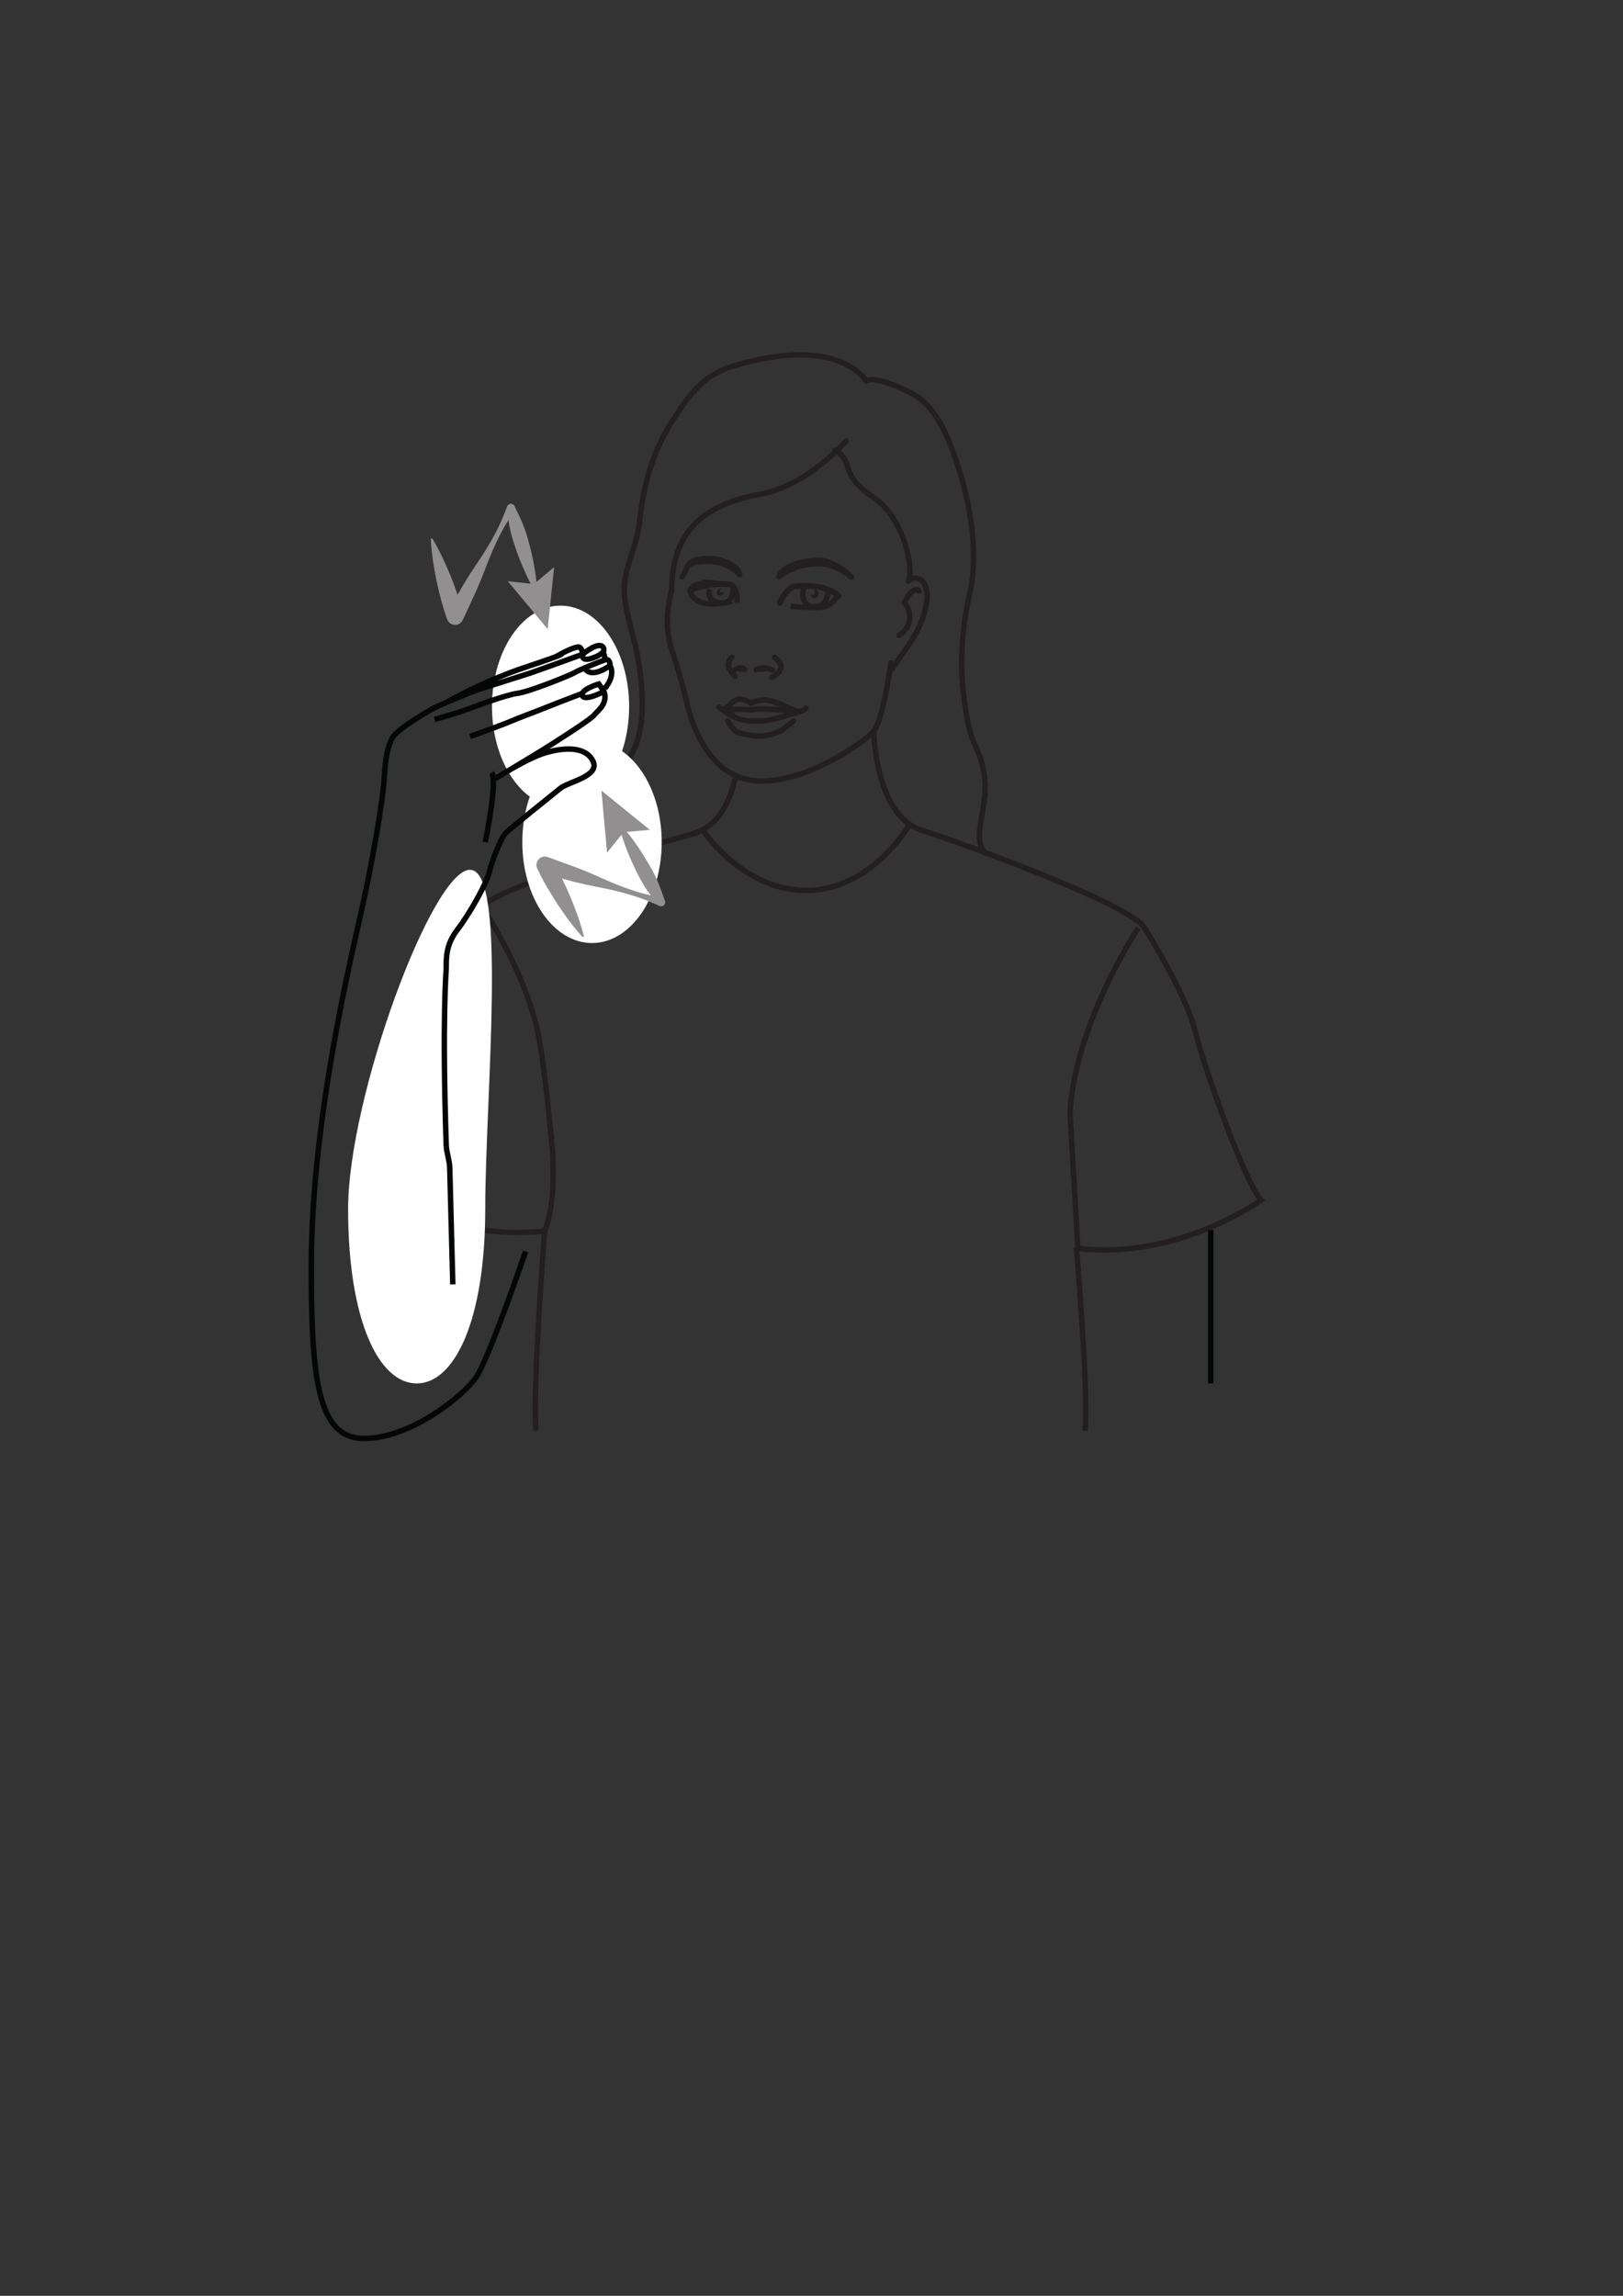 <?xml version="1.0" encoding="UTF-8" standalone="no"?>
<svg
   xmlns:dc="http://purl.org/dc/elements/1.1/"
   xmlns:cc="http://creativecommons.org/ns#"
   xmlns:rdf="http://www.w3.org/1999/02/22-rdf-syntax-ns#"
   xmlns:svg="http://www.w3.org/2000/svg"
   xmlns="http://www.w3.org/2000/svg"
   xmlns:sodipodi="http://sodipodi.sourceforge.net/DTD/sodipodi-0.dtd"
   xmlns:inkscape="http://www.inkscape.org/namespaces/inkscape"
   version="1.1"
   id="svg2"
   xml:space="preserve"
   width="793.7"
   height="1122.52"
   viewBox="0 0 793.7 1122.52"
   sodipodi:docname="water (1).ai"><rect x="0" y="0" width="793.7" height="1122.52" fill="#333333" stroke="none"/><defs
     id="defs6"><clipPath
       clipPathUnits="userSpaceOnUse"
       id="clipPath18"><path
         d="M 0,0.019 H 595.269 V 841.89 H 0 Z"
         id="path16" /></clipPath><clipPath
       clipPathUnits="userSpaceOnUse"
       id="clipPath178"><path
         d="M 0,841.89 H 595.275 V 0 H 0 Z"
         id="path176" /></clipPath><clipPath
       clipPathUnits="userSpaceOnUse"
       id="clipPath202"><path
         d="M 0,841.89 H 595.275 V 0 H 0 Z"
         id="path200" /></clipPath><clipPath
       clipPathUnits="userSpaceOnUse"
       id="clipPath242"><path
         d="M 0,841.89 H 595.275 V 0 H 0 Z"
         id="path240" /></clipPath><clipPath
       clipPathUnits="userSpaceOnUse"
       id="clipPath250"><path
         d="m 158.056,657.3 h 45.237 v -45.96 h -45.237 z"
         id="path248" /></clipPath><clipPath
       clipPathUnits="userSpaceOnUse"
       id="clipPath270"><path
         d="m 196.805,552.12 h 47.237 v -53.726 h -47.237 z"
         id="path268" /></clipPath></defs><sodipodi:namedview
     pagecolor="#ffffff"
     bordercolor="#666666"
     borderopacity="1"
     objecttolerance="10"
     gridtolerance="10"
     guidetolerance="10"
     inkscape:pageopacity="0"
     inkscape:pageshadow="2"
     inkscape:window-width="640"
     inkscape:window-height="480"
     id="namedview4" /><g
     id="g10"
     inkscape:groupmode="layer"
     inkscape:label="water (1)"
     transform="matrix(1.333,0,0,-1.333,0,1122.52)"><g
       id="g12"><g
         id="g14"
         clip-path="url(#clipPath18)"><g
           id="g20"
           transform="translate(256.417,536.93)"><path
             d="m 0,0 c -13.118,-4.145 -72.262,-18.643 -80.545,-28.076 0,0 -15.423,-23.935 -19.101,-38.661 -3.681,-14.725 -18.413,-55.692 -24.163,-61.905 0,0 30.607,-22.087 67.198,-17.717 0,0 4.155,8.045 2.882,29.052 0,0 -2.744,32.465 -5.625,44.913 -2.417,10.47 -7.787,25.13 -19.352,43.628"
             style="fill:none;stroke:#231f20;stroke-width:2;stroke-linecap:butt;stroke-linejoin:miter;stroke-miterlimit:10;stroke-dasharray:none;stroke-opacity:1"
             id="path22" /></g><g
           id="g24"
           transform="translate(417.549,501.778)"><path
             d="m 0,0 c -25.315,-40.503 -24.978,-68.345 -24.978,-68.345 l 2.887,-49.249 c 36.586,-4.367 67.198,17.719 67.198,17.719 -5.753,6.212 -20.481,47.177 -24.165,61.905 -3.681,14.727 -19.1,38.661 -19.1,38.661 -8.284,9.433 -68.974,31.242 -82.089,35.385"
             style="fill:none;stroke:#231f20;stroke-width:2;stroke-linecap:butt;stroke-linejoin:miter;stroke-miterlimit:10;stroke-dasharray:none;stroke-opacity:1"
             id="path26" /></g><g
           id="g28"
           transform="translate(333.356,539.198)"><path
             d="m 0,0 c 0,0 -13.803,-23.705 -37.604,-23.705 -23.802,0 -38.384,22.776 -38.384,22.776"
             style="fill:none;stroke:#231f20;stroke-width:2;stroke-linecap:butt;stroke-linejoin:miter;stroke-miterlimit:10;stroke-dasharray:none;stroke-opacity:1"
             id="path30" /></g><g
           id="g32"
           transform="translate(199.805,390.57)"><path
             d="M 0,0 C 0,0 -4.508,-57.884 -3.174,-73.218"
             style="fill:#ffffff;fill-opacity:1;fill-rule:nonzero;stroke:#231f20;stroke-width:2;stroke-linecap:butt;stroke-linejoin:miter;stroke-miterlimit:10;stroke-dasharray:none;stroke-opacity:1"
             id="path34" /></g><g
           id="g36"
           transform="translate(394.887,384.666)"><path
             d="M 0,0 C 0,0 4.508,-53.248 3.174,-67.353"
             style="fill:#ffffff;fill-opacity:1;fill-rule:nonzero;stroke:#231f20;stroke-width:2;stroke-linecap:butt;stroke-linejoin:miter;stroke-miterlimit:10;stroke-dasharray:none;stroke-opacity:1"
             id="path38" /></g><g
           id="g40"
           transform="translate(148.648,399.104)"><path
             d="M 0,0 C -2.715,-13.979 1.894,-43.821 1.12,-54.086"
             style="fill:none;stroke:#231f20;stroke-width:2;stroke-linecap:butt;stroke-linejoin:miter;stroke-miterlimit:4;stroke-dasharray:none;stroke-opacity:1"
             id="path42" /></g><g
           id="g44"
           transform="translate(291.113,577.661)"><path
             d="m 0,0 -4.406,-3.526 c 0,0 -4.43,-2.261 -8.952,-1.999 -4.03,0.234 -7.258,1.383 -7.258,1.383 -0.832,0.304 -2.66,2.557 -3.528,4.228"
             style="fill:none;stroke:#231f20;stroke-width:2;stroke-linecap:round;stroke-linejoin:round;stroke-miterlimit:10;stroke-dasharray:none;stroke-opacity:1"
             id="path46" /></g><g
           id="g48"
           transform="translate(268.556,601.023)"><path
             d="M 0,0 C 0,0 -3.574,-2.463 1.071,-7.01"
             style="fill:none;stroke:#231f20;stroke-width:2;stroke-linecap:round;stroke-linejoin:round;stroke-miterlimit:10;stroke-dasharray:none;stroke-opacity:1"
             id="path50" /></g><g
           id="g52"
           transform="translate(284.13,600.973)"><path
             d="M 0,0 C 0,0 6.008,-3.703 -1.036,-7.349"
             style="fill:none;stroke:#231f20;stroke-width:2;stroke-linecap:round;stroke-linejoin:round;stroke-miterlimit:10;stroke-dasharray:none;stroke-opacity:1"
             id="path54" /></g><g
           id="g56"
           transform="translate(283.438,596.332)"><path
             d="M 0,0 C 0,0 -0.935,0.376 -2.13,0.592 -3.398,0.824 -4.96,0.877 -6.015,0.115"
             style="fill:none;stroke:#231f20;stroke-width:2;stroke-linecap:round;stroke-linejoin:round;stroke-miterlimit:10;stroke-dasharray:none;stroke-opacity:1"
             id="path58" /></g><g
           id="g60"
           transform="translate(281.583,596.548)"><path
             d="m 0,0 c 0,0 -2.35,0.666 -4.289,-0.329 0,0 3.012,-1.629 4.289,0.329"
             style="fill:#231f20;fill-opacity:1;fill-rule:nonzero;stroke:none"
             id="path62" /></g><g
           id="g64"
           transform="translate(269.636,596.429)"><path
             d="M 0,0 C 0,0 0.555,0.371 1.258,0.578 2.005,0.8 2.922,0.843 3.529,0.075"
             style="fill:none;stroke:#231f20;stroke-width:2;stroke-linecap:round;stroke-linejoin:round;stroke-miterlimit:10;stroke-dasharray:none;stroke-opacity:1"
             id="path66" /></g><g
           id="g68"
           transform="translate(270.728,596.632)"><path
             d="M 0,0 C 0,0 1.387,0.65 2.509,-0.357 2.509,-0.357 0.721,-1.965 0,0"
             style="fill:#231f20;fill-opacity:1;fill-rule:nonzero;stroke:none"
             id="path70" /></g><g
           id="g72"
           transform="translate(286.084,621.162)"><path
             d="M 0,0 C 0,0 2.496,5.619 5.858,5.922 17.605,6.978 21.517,2.409 21.517,2.409 17.466,-2.31 16.526,-2.071 9.009,-1.811 c 0,0 -3.326,0.046 -5.055,0.523"
             style="fill:none;stroke:#231f20;stroke-width:2;stroke-linecap:butt;stroke-linejoin:miter;stroke-miterlimit:10;stroke-dasharray:none;stroke-opacity:1"
             id="path74" /></g><g
           id="g76"
           transform="translate(285.784,630.598)"><path
             d="m 0,0 c 1.57,4.501 9.563,5.757 14.127,5.992 6.144,0.317 12.435,-6.141 12.435,-6.141 0,0 -5.517,4.936 -11.89,4.912 C 5.627,4.73 0,0 0,0"
             style="fill:#231f20;fill-opacity:1;fill-rule:nonzero;stroke:none"
             id="path78" /></g><g
           id="g80"
           transform="translate(285.784,630.598)"><path
             d="m 0,0 c 1.57,4.501 9.563,5.757 14.127,5.992 6.144,0.317 12.435,-6.141 12.435,-6.141 0,0 -5.517,4.936 -11.89,4.912 C 5.627,4.73 0,0 0,0 Z"
             style="fill:none;stroke:#231f20;stroke-width:2;stroke-linecap:round;stroke-linejoin:round;stroke-miterlimit:10;stroke-dasharray:none;stroke-opacity:1"
             id="path82" /></g><g
           id="g84"
           transform="translate(303.489,626.158)"><path
             d="M 0,0 C 0.163,-0.561 0.229,-1.16 0.171,-1.78 -0.107,-4.65 -1.963,-6.815 -5.02,-6.613 -8,-6.414 -9.2,-3.98 -8.865,-1.226 c 0.07,0.609 0.26,1.188 0.538,1.716"
             style="fill:none;stroke:#231f20;stroke-width:2;stroke-linecap:butt;stroke-linejoin:miter;stroke-miterlimit:10;stroke-dasharray:none;stroke-opacity:1"
             id="path86" /></g><g
           id="g88"
           transform="translate(297.396,624.16)"><path
             d="M 0,0 C 0.372,-0.385 0.963,-0.363 1.325,0.054 1.686,0.472 1.669,1.123 1.295,1.506 1.21,1.592 1.112,1.651 1.01,1.696 1.496,1.854 2.038,1.745 2.434,1.344 3.034,0.735 3.063,-0.3 2.488,-0.961 1.92,-1.624 0.977,-1.656 0.385,-1.038 0.088,-0.729 -0.06,-0.315 -0.064,0.103 -0.041,0.07 -0.029,0.03 0,0"
             style="fill:#231f20;fill-opacity:1;fill-rule:nonzero;stroke:none"
             id="path90" /></g><g
           id="g92"
           transform="translate(307.6,623.4)"><path
             d="m 0,0 c 0,0 -3.912,4.781 -15.655,3.676 -3.365,-0.317 -5.862,-6.197 -5.862,-6.197"
             style="fill:none;stroke:#231f20;stroke-width:2;stroke-linecap:round;stroke-linejoin:round;stroke-miterlimit:10;stroke-dasharray:none;stroke-opacity:1"
             id="path94" /></g><g
           id="g96"
           transform="translate(268.429,621.614)"><path
             d="m 0,0 c -2.439,-0.785 -1.496,-0.537 -4.902,-0.847 -9.396,-1.236 -10.408,4.488 -10.408,4.488 0,0 3.979,2.872 13.869,2.563 3.359,0.167 3.509,-6.784 3.509,-6.784"
             style="fill:none;stroke:#231f20;stroke-width:2;stroke-linecap:butt;stroke-linejoin:miter;stroke-miterlimit:10;stroke-dasharray:none;stroke-opacity:1"
             id="path98" /></g><g
           id="g100"
           transform="translate(271.397,631.233)"><path
             d="m 0,0 c -0.52,3.896 -7.26,5.87 -10.921,5.978 -9.478,0.271 -7.781,-3.756 -10.226,-6.711 2.679,3.15 -0.309,5.634 9.571,5.738 C -4.072,5.085 0,0 0,0"
             style="fill:#231f20;fill-opacity:1;fill-rule:nonzero;stroke:none"
             id="path102" /></g><g
           id="g104"
           transform="translate(271.397,631.233)"><path
             d="m 0,0 c -0.52,3.896 -7.26,5.87 -10.921,5.978 -9.478,0.271 -7.781,-3.756 -10.226,-6.711 2.679,3.15 -0.309,5.634 9.571,5.738 C -4.072,5.085 0,0 0,0 Z"
             style="fill:none;stroke:#231f20;stroke-width:2;stroke-linecap:round;stroke-linejoin:round;stroke-miterlimit:10;stroke-dasharray:none;stroke-opacity:1"
             id="path106" /></g><g
           id="g108"
           transform="translate(260.348,625.939)"><path
             d="m 0,0 c -0.164,-0.479 -0.255,-0.979 -0.25,-1.483 0.017,-2.332 3.028,-3.92 5.472,-3.513 2.479,0.413 3.413,2.719 3.336,5.115 C 8.541,0.648 8.421,1.138 8.224,1.568"
             style="fill:none;stroke:#231f20;stroke-width:2;stroke-linecap:butt;stroke-linejoin:miter;stroke-miterlimit:10;stroke-dasharray:none;stroke-opacity:1"
             id="path110" /></g><g
           id="g112"
           transform="translate(263.449,625.841)"><path
             d="M 0,0 C 0.373,0.364 0.86,0.497 1.292,0.429 1.205,0.382 1.118,0.33 1.043,0.256 0.681,-0.097 0.633,-0.627 0.936,-0.929 c 0.306,-0.304 0.85,-0.262 1.215,0.094 0.03,0.027 0.041,0.061 0.067,0.091 C 2.19,-1.089 2.03,-1.444 1.737,-1.728 1.162,-2.289 0.306,-2.35 -0.171,-1.867 -0.646,-1.39 -0.567,-0.555 0,0"
             style="fill:#231f20;fill-opacity:1;fill-rule:nonzero;stroke:none"
             id="path114" /></g><g
           id="g116"
           transform="translate(253.119,625.255)"><path
             d="m 0,0 c 0,0 0,2.48 5.794,3.192 1.956,0.24 4.573,-0.607 8.074,-0.629 3.36,0.167 3.51,-5.734 3.51,-5.734"
             style="fill:none;stroke:#231f20;stroke-width:2;stroke-linecap:round;stroke-linejoin:round;stroke-miterlimit:10;stroke-dasharray:none;stroke-opacity:1"
             id="path118" /></g><g
           id="g120"
           transform="translate(333.286,628.968)"><path
             d="m 0,0 c 0,0 2.182,2.581 5.105,-0.017 2.927,-2.598 2.702,-12.311 -5.231,-23.735 -7.935,-11.425 -6.208,-8.535 -6.208,-8.535"
             style="fill:none;stroke:#231f20;stroke-width:2;stroke-linecap:round;stroke-linejoin:round;stroke-miterlimit:10;stroke-dasharray:none;stroke-opacity:1"
             id="path122" /></g><g
           id="g124"
           transform="translate(337.209,625.237)"><path
             d="m 0,0 c -2.395,2.553 -5.508,-4.299 -5.508,-4.299 0,0 1.118,-0.603 1.79,-3.116 0.672,-2.512 0.283,-6.271 -3.706,-8.82"
             style="fill:none;stroke:#231f20;stroke-width:2;stroke-linecap:round;stroke-linejoin:round;stroke-miterlimit:10;stroke-dasharray:none;stroke-opacity:1"
             id="path126" /></g><g
           id="g128"
           transform="translate(293.505,581.106)"><path
             d="m 0,0 c 0,0 -15.355,1.594 -17.746,0.615 l -5.297,0.237 -5.414,-0.204 c 3.887,1.914 2.13,2.085 4.707,3.489 2.578,1.404 5.691,-1.134 5.691,-1.134 5.227,3.042 11.133,-0.357 15.329,-2.309 3.505,-1.632 4.918,0.59 4.918,0.59"
             style="fill:none;stroke:#231f20;stroke-width:2;stroke-linecap:round;stroke-linejoin:round;stroke-miterlimit:10;stroke-dasharray:none;stroke-opacity:1"
             id="path130" /></g><g
           id="g132"
           transform="translate(293.479,581.129)"><path
             d="m 0,0 c -13.522,-4.28 -13.473,-3.375 -16.975,-3.497 -5.593,-0.197 -9.945,3.037 -9.945,3.037"
             style="fill:none;stroke:#231f20;stroke-width:2;stroke-linecap:round;stroke-linejoin:round;stroke-miterlimit:10;stroke-dasharray:none;stroke-opacity:1"
             id="path134" /></g><g
           id="g136"
           transform="translate(289.681,581.896)"><path
             d="m 0,0 0.012,-1.706 2.051,0.424 z"
             style="fill:none;stroke:#231f20;stroke-width:2;stroke-linecap:round;stroke-linejoin:round;stroke-miterlimit:10;stroke-dasharray:none;stroke-opacity:1"
             id="path138" /></g><g
           id="g140"
           transform="translate(268.421,580.067)"><path
             d="M 0,0 -0.314,0.756 -1.733,0.928 Z"
             style="fill:none;stroke:#231f20;stroke-width:2;stroke-linecap:round;stroke-linejoin:round;stroke-miterlimit:10;stroke-dasharray:none;stroke-opacity:1"
             id="path142" /></g><g
           id="g144"
           transform="translate(265.99,581.082)"><path
             d="M 0,0 -2.203,1.746"
             style="fill:none;stroke:#231f20;stroke-width:2;stroke-linecap:round;stroke-linejoin:round;stroke-miterlimit:10;stroke-dasharray:none;stroke-opacity:1"
             id="path146" /></g><g
           id="g148"
           transform="translate(320.53,573.854)"><path
             d="M 0,0 C 0,0 0.557,-30 16.771,-36"
             style="fill:none;stroke:#231f20;stroke-width:2;stroke-linecap:round;stroke-linejoin:round;stroke-miterlimit:10;stroke-dasharray:none;stroke-opacity:1"
             id="path150" /></g><g
           id="g152"
           transform="translate(310.429,680.354)"><path
             d="m 0,0 c 0,0 -14.23,-16.333 -30.984,-19.414 -17.541,-3.224 -32.989,-10.725 -32.989,-35.347"
             style="fill:none;stroke:#231f20;stroke-width:2;stroke-linecap:round;stroke-linejoin:round;stroke-miterlimit:10;stroke-dasharray:none;stroke-opacity:1"
             id="path154" /></g><g
           id="g156"
           transform="translate(306.32,677.003)"><path
             d="m 0,0 c 7.835,-4.893 0.583,-8.164 14.21,-17.418 11.535,-7.834 14.818,-26.96 12.756,-30.617"
             style="fill:none;stroke:#231f20;stroke-width:2;stroke-linecap:round;stroke-linejoin:round;stroke-miterlimit:10;stroke-dasharray:none;stroke-opacity:1"
             id="path158" /></g><g
           id="g160"
           transform="translate(326.794,598.991)"><path
             d="m 0,0 c 0,0 -2.527,-20.279 -6.264,-25.137 -2.345,-3.051 -26.349,-20.753 -45.076,-17.928 -9.473,1.428 -17.744,9.232 -22.65,24.933 0,0 -2.69,12.204 -6.347,22.876 -3.657,10.671 0,21.858 0,21.858"
             style="fill:none;stroke:#231f20;stroke-width:2;stroke-linecap:round;stroke-linejoin:round;stroke-miterlimit:10;stroke-dasharray:none;stroke-opacity:1"
             id="path162" /></g><g
           id="g164"
           transform="translate(361.45,529.217)"><path
             d="m 0,0 c -5.174,5.376 0.843,16.444 -0.084,26.261 -1.348,14.281 -5.28,9.121 -7.905,32.057 -0.62,5.416 -1.839,18.896 2.342,37.023 2.607,11.3 1.585,28.11 -4.158,45.961 -3.467,10.785 -8.026,22.124 -16.342,26.829 -6.304,3.567 -15.24,6.732 -17.567,5.006 0,0 -9.747,17.333 -49.069,5.379 -11.194,-3.404 -16.408,-11.36 -22.254,-20.438 -6.868,-10.664 -10.486,-23.257 -11.906,-37.46 -0.78,-7.815 -5.868,-16.814 -5.487,-24.613 0.41,-8.404 3.383,-15.574 4.721,-23.028 0.363,-2.034 5.081,-24.416 -1.975,-36.629 -7.052,-12.213 -2.903,-34.17 -3.67,-35.35"
             style="fill:none;stroke:#231f20;stroke-width:2;stroke-linecap:round;stroke-linejoin:round;stroke-miterlimit:10;stroke-dasharray:none;stroke-opacity:1"
             id="path166" /></g><g
           id="g168"
           transform="translate(269.773,556.6)"><path
             d="M 0,0 C -1.582,-6.205 -4.963,-16.997 -14.828,-20.012"
             style="fill:none;stroke:#231f20;stroke-width:2;stroke-linecap:butt;stroke-linejoin:miter;stroke-miterlimit:10;stroke-dasharray:none;stroke-opacity:1"
             id="path170" /></g></g></g><g
       id="g172"><g
         id="g174"
         clip-path="url(#clipPath178)"><g
           id="g180"
           transform="translate(178.019,398.661)"><path
             d="m 0,0 c 0,-40.871 -11.264,-64.003 -25.156,-64.003 -13.893,0 -25.156,23.132 -25.156,64.003 0,40.871 30.825,124.395 44.717,124.395 C 8.298,124.395 0,40.871 0,0"
             style="fill:#ffffff;fill-opacity:1;fill-rule:nonzero;stroke:none"
             id="path182" /></g><g
           id="g184"
           transform="translate(230.804,582.949)"><path
             d="m 0,0 c 0,-20.435 -11.264,-37.001 -25.156,-37.001 -13.893,0 -25.157,16.566 -25.157,37.001 0,20.436 11.264,37.002 25.157,37.002 C -11.264,37.002 0,20.436 0,0"
             style="fill:#ffffff;fill-opacity:1;fill-rule:nonzero;stroke:none"
             id="path186" /></g><g
           id="g188"
           transform="translate(242.756,533.197)"><path
             d="m 0,0 c 0,-20.436 -11.449,-37.001 -25.57,-37.001 -14.121,0 -25.571,16.565 -25.571,37.001 0,20.436 11.45,37.001 25.571,37.001 C -11.449,37.001 0,20.436 0,0"
             style="fill:#ffffff;fill-opacity:1;fill-rule:nonzero;stroke:none"
             id="path190" /></g><g
           id="g192"
           transform="translate(444.19,390.911)"><path
             d="M 0,0 V -56.253"
             style="fill:none;stroke:#050606;stroke-width:2;stroke-linecap:butt;stroke-linejoin:miter;stroke-miterlimit:10;stroke-dasharray:none;stroke-opacity:1"
             id="path194" /></g></g></g><g
       id="g196"><g
         id="g198"
         clip-path="url(#clipPath202)"><g
           id="g204"
           transform="translate(178.019,533.197)"><path
             d="M 0,0 C 0,0 4.684,22.638 2.342,25.501"
             style="fill:none;stroke:#050606;stroke-width:2;stroke-linecap:butt;stroke-linejoin:miter;stroke-miterlimit:10;stroke-dasharray:none;stroke-opacity:1"
             id="path206" /></g><g
           id="g208"
           transform="translate(213.68,587.785)"><path
             d="m 0,0 c 0,0 -9.77,-3.716 -13.282,-5.148 -3.513,-1.431 -10.929,-4.163 -12.62,-4.944 -1.692,-0.78 -10.929,-4.163 -12.361,-4.683 -1.43,-0.521 -2.992,-1.041 -2.992,-1.041"
             style="fill:none;stroke:#050606;stroke-width:2;stroke-linecap:butt;stroke-linejoin:miter;stroke-miterlimit:10;stroke-dasharray:none;stroke-opacity:1"
             id="path210" /></g><g
           id="g212"
           transform="translate(221.959,589.663)"><path
             d="m 0,0 c 0,0 3.939,4.423 1.857,8.327 0,0 -6.895,-5.204 -9.368,-0.911"
             style="fill:none;stroke:#050606;stroke-width:2;stroke-linecap:butt;stroke-linejoin:miter;stroke-miterlimit:10;stroke-dasharray:none;stroke-opacity:1"
             id="path214" /></g><g
           id="g216"
           transform="translate(223.816,597.989)"><path
             d="m 0,0 c 0,0 0.059,2.732 -1.857,2.082 -1.916,-0.651 -9.723,-3.773 -11.154,-4.684 -1.431,-0.911 -16.523,-7.008 -20.947,-7.603 -4.423,-0.594 -15.482,-4.757 -18.995,-6.058 -3.513,-1.301 -11.449,-3.513 -11.449,-3.513"
             style="fill:none;stroke:#050606;stroke-width:2;stroke-linecap:butt;stroke-linejoin:miter;stroke-miterlimit:10;stroke-dasharray:none;stroke-opacity:1"
             id="path218" /></g><g
           id="g220"
           transform="translate(221.959,600.852)"><path
             d="M 0,0 -0.745,2.472"
             style="fill:none;stroke:#050606;stroke-width:2;stroke-linecap:butt;stroke-linejoin:miter;stroke-miterlimit:10;stroke-dasharray:none;stroke-opacity:1"
             id="path222" /></g><g
           id="g224"
           transform="translate(217.701,600.852)"><path
             d="M 0,0 C 0,0 5.204,1.691 3.513,3.903 1.821,6.115 -4.021,1.236 -4.021,1.236 -4.021,1.236 -4.684,-1.821 0,0 Z"
             style="fill:none;stroke:#050606;stroke-width:2;stroke-linecap:butt;stroke-linejoin:miter;stroke-miterlimit:10;stroke-dasharray:none;stroke-opacity:1"
             id="path226" /></g><g
           id="g228"
           transform="translate(163.705,584.411)"><path
             d="m 0,0 c 0,0 12.895,7.593 29.348,13.058 16.452,5.464 12.419,4.618 12.419,4.618 0,0 6.244,3.448 7.285,2.537 1.041,-0.91 0.923,-2.537 0.923,-2.537 0,0 -2.895,-1.049 -6.451,-2.334 C 38.095,13.381 31.127,10.874 30.577,10.716 29.666,10.456 14.574,5.611 11.842,4.781 9.11,3.95 -2.73,-1.123 -4.291,-1.904 c -1.562,-0.781 -14.051,-7.992 -15.482,-11.115 0,0 -2.342,-3.383 -2.863,-13.271 -0.52,-9.888 -4.424,-31.689 -8.066,-48.343 -3.643,-16.653 -18.797,-77.916 -18.797,-131.982 0,-40.735 2.145,-63.322 19.317,-63.322 17.174,0 36.43,15.612 41.114,22.378 4.683,6.765 18.195,46.205 18.195,46.205"
             style="fill:none;stroke:#050606;stroke-width:2;stroke-linecap:butt;stroke-linejoin:miter;stroke-miterlimit:10;stroke-dasharray:none;stroke-opacity:1"
             id="path230" /></g><g
           id="g232"
           transform="translate(166.123,370.972)"><path
             d="m 0,0 -1.13,42.819 c -0.072,2.743 -1.195,5.51 -1.288,8.297 -1.559,46.318 0.003,64.532 0.003,64.532 0,3.903 -0.261,8.847 4.163,14.572 4.424,5.724 10.669,16.913 11.647,21.077 0.977,4.163 4.226,12.49 6.047,14.311 1.822,1.822 17.174,14.052 20.037,16.393 2.862,2.342 14.571,4.424 11.969,9.889 -2.602,5.464 -10.408,5.204 -17.434,3.122 -7.026,-2.082 -19.121,-9.888 -19.121,-9.888 0,0 14.957,8.992 18.6,11.262 3.644,2.269 17.142,10.856 18.329,12.417 1.187,1.561 5.22,4.163 3.659,8.717 0,0 -7.026,-3.773 -7.936,-1.561 -0.911,2.211 5.984,4.293 5.984,4.293 l 1.952,-2.732"
             style="fill:none;stroke:#050606;stroke-width:2;stroke-linecap:butt;stroke-linejoin:miter;stroke-miterlimit:10;stroke-dasharray:none;stroke-opacity:1"
             id="path234" /></g></g></g><g
       id="g236"><g
         id="g238"
         clip-path="url(#clipPath242)"><g
           id="g244"><g
             id="g246" /><g
             id="g262"><g
               clip-path="url(#clipPath250)"
               id="g260"><g
                 transform="translate(158.63,644.492)"
                 id="g254"><path
                   d="m 0,0 c 1.352,-2.169 2.484,-4.405 3.591,-6.648 1.07,-2.255 2.067,-4.532 3.013,-6.824 1.867,-4.593 3.514,-9.252 4.713,-14.047 l -5.759,0.528 c 1.823,3.236 3.687,6.451 5.547,9.668 0.932,1.608 1.934,3.179 2.929,4.754 l 3.085,4.672 c 2.076,3.105 4.041,6.269 5.774,9.551 1.773,3.263 3.23,6.688 4.537,10.193 0.285,0.764 1.134,1.153 1.899,0.868 0.374,-0.14 0.658,-0.415 0.817,-0.748 l 0.183,-0.386 c 1.152,-2.433 2.365,-4.847 3.304,-7.344 0.953,-2.493 1.637,-5.068 2.293,-7.652 0.644,-2.586 1.202,-5.199 1.644,-7.848 0.424,-2.654 0.764,-5.333 0.838,-8.093 0.005,-0.172 -0.131,-0.315 -0.303,-0.32 -0.113,-0.003 -0.214,0.055 -0.271,0.145 -1.476,2.334 -2.685,4.749 -3.811,7.19 -1.106,2.446 -2.098,4.927 -3.002,7.435 -0.895,2.511 -1.759,5.031 -2.355,7.633 -0.611,2.596 -0.947,5.277 -1.345,7.939 l 2.9,-0.266 C 28.111,7.312 26.152,4.146 24.509,0.817 22.826,-2.492 21.375,-5.921 20.036,-9.408 l -2.039,-5.215 c -0.712,-1.721 -1.419,-3.445 -2.195,-5.134 -1.555,-3.375 -3.107,-6.751 -4.7,-10.107 -0.727,-1.534 -2.56,-2.188 -4.094,-1.46 -0.762,0.361 -1.307,0.995 -1.572,1.729 l -0.094,0.259 c -1.672,4.651 -2.898,9.439 -3.904,14.293 -0.489,2.431 -0.928,4.877 -1.295,7.346 -0.33,2.48 -0.632,4.968 -0.717,7.522 -0.006,0.172 0.129,0.315 0.3,0.321 C -0.159,0.15 -0.057,0.09 0,0"
                   style="fill:#918f90;fill-opacity:1;fill-rule:nonzero;stroke:none"
                   id="path252" /></g><g
                 transform="translate(186.287,628.911)"
                 id="g258"><path
                   d="m 0,0 9.602,-1.027 7.404,6.198 -2.373,-22.742 z"
                   style="fill:#918f90;fill-opacity:1;fill-rule:nonzero;stroke:none"
                   id="path256" /></g></g></g></g><g
           id="g264"><g
             id="g266" /><g
             id="g282"><g
               clip-path="url(#clipPath270)"
               id="g280"><g
                 transform="translate(213.648,498.493)"
                 id="g274"><path
                   d="m 0,0 c -1.746,1.866 -3.291,3.839 -4.811,5.826 -1.487,2.005 -2.907,4.045 -4.28,6.11 -2.72,4.144 -5.239,8.396 -7.345,12.868 l -0.114,0.24 c -0.723,1.537 -0.065,3.368 1.471,4.092 0.762,0.359 1.605,0.375 2.342,0.114 3.499,-1.247 6.984,-2.537 10.47,-3.824 1.743,-0.645 3.462,-1.364 5.183,-2.078 l 5.129,-2.246 c 3.413,-1.519 6.864,-2.917 10.394,-4.067 3.516,-1.193 7.139,-2.046 10.815,-2.738 l -1.862,-2.238 c -1.602,2.163 -3.26,4.296 -4.664,6.565 -1.418,2.261 -2.589,4.654 -3.732,7.062 -1.135,2.413 -2.187,4.869 -3.135,7.381 -0.929,2.522 -1.782,5.085 -2.389,7.779 -0.038,0.167 0.067,0.334 0.235,0.371 0.11,0.026 0.221,-0.012 0.294,-0.089 1.899,-2.004 3.554,-4.139 5.131,-6.315 1.559,-2.186 3.014,-4.428 4.387,-6.713 1.364,-2.29 2.701,-4.595 3.789,-7.032 1.103,-2.429 1.952,-4.994 2.857,-7.529 l 0.143,-0.398 c 0.273,-0.769 -0.126,-1.614 -0.895,-1.888 -0.376,-0.134 -0.773,-0.105 -1.11,0.048 -3.402,1.554 -6.855,2.946 -10.415,4 -3.547,1.095 -7.172,1.943 -10.836,2.67 l -5.486,1.122 c -1.818,0.41 -3.637,0.814 -5.432,1.291 -3.591,0.959 -7.182,1.915 -10.76,2.913 l 3.699,4.447 c 2.542,-4.239 4.673,-8.698 6.601,-13.265 0.951,-2.29 1.856,-4.605 2.693,-6.957 0.805,-2.368 1.584,-4.75 2.162,-7.24 C 0.568,0.115 0.464,-0.052 0.297,-0.09 0.186,-0.117 0.073,-0.078 0,0"
                   style="fill:#918f90;fill-opacity:1;fill-rule:nonzero;stroke:none"
                   id="path272" /></g><g
                 transform="translate(238.399,537.717)"
                 id="g278"><path
                   d="m 0,0 -9.619,-0.853 -6.063,-7.515 -2.078,22.771 z"
                   style="fill:#918f90;fill-opacity:1;fill-rule:nonzero;stroke:none"
                   id="path276" /></g></g></g></g></g></g></g></svg>
